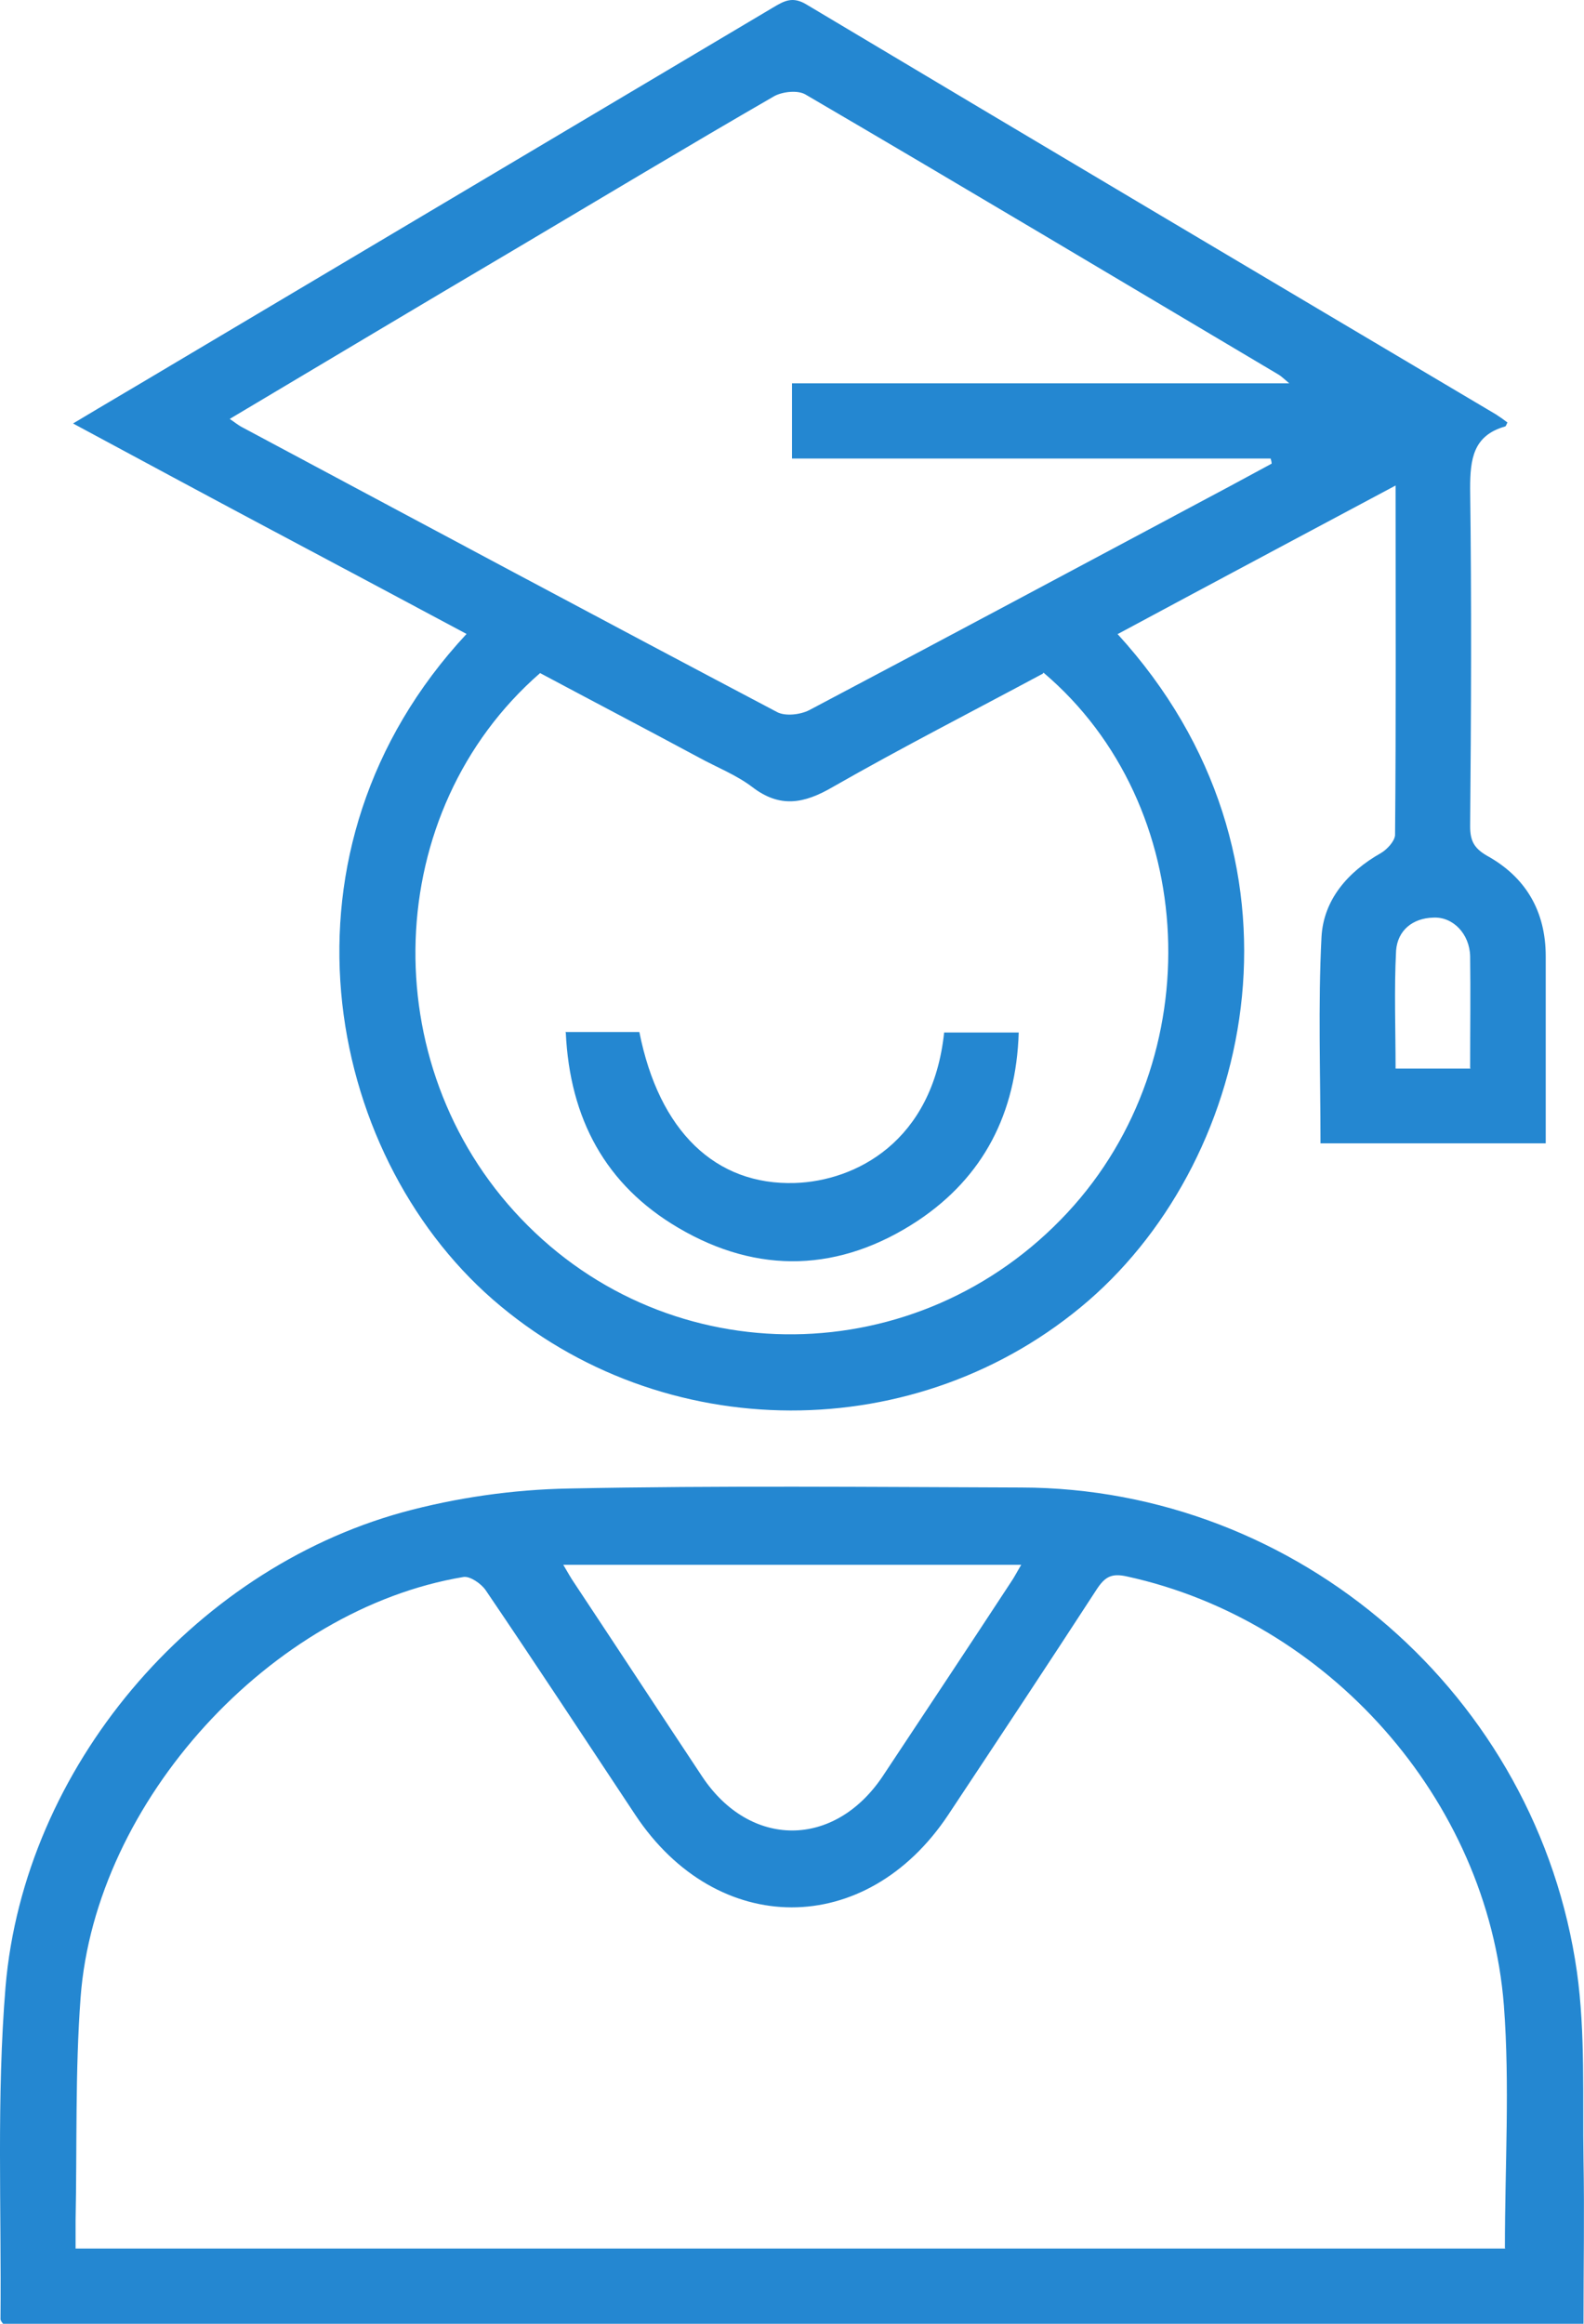 <svg width="60" height="88" viewBox="0 0 60 88" fill="none" xmlns="http://www.w3.org/2000/svg">
<path d="M42.328 24.007C50.038 32.439 47.557 43.759 41.24 49.246C34.79 54.829 25.076 54.791 18.664 49.208C12.271 43.625 10.076 32.17 17.672 24.007C15.191 22.679 12.729 21.369 10.267 20.06C7.805 18.751 5.344 17.423 2.767 16.037C4.084 15.247 5.305 14.535 6.527 13.804C14.103 9.299 21.698 4.794 29.275 0.289C29.695 0.039 30.019 -0.154 30.553 0.173C39.256 5.371 47.958 10.531 56.66 15.69C56.813 15.787 56.947 15.883 57.099 15.998C57.061 16.075 57.042 16.152 57.004 16.152C55.801 16.499 55.687 17.384 55.687 18.501C55.744 22.756 55.725 27.029 55.687 31.284C55.687 31.823 55.821 32.112 56.317 32.401C57.786 33.209 58.55 34.499 58.55 36.213C58.55 38.542 58.55 40.891 58.55 43.297H50.019C50.019 40.679 49.924 38.08 50.057 35.481C50.134 34.076 51.05 33.017 52.309 32.304C52.538 32.17 52.824 31.862 52.843 31.631C52.882 27.28 52.863 22.929 52.863 18.386C49.294 20.291 45.821 22.14 42.347 24.007H42.328ZM39.504 25.509C36.813 26.953 34.141 28.319 31.546 29.802C30.458 30.437 29.542 30.61 28.492 29.802C27.882 29.34 27.137 29.051 26.47 28.685C24.466 27.607 22.443 26.548 20.458 25.489C14.447 30.726 14.141 40.294 19.733 46.147C25.382 52.076 34.809 51.98 40.439 45.916C45.859 40.082 45.458 30.495 39.523 25.47L39.504 25.509ZM30 14.516H48.836C48.607 14.323 48.531 14.246 48.435 14.189C42.462 10.646 36.508 7.085 30.515 3.581C30.229 3.408 29.657 3.465 29.332 3.639C26.03 5.545 22.767 7.508 19.485 9.453C15.897 11.57 12.328 13.707 8.702 15.864C8.874 15.979 8.989 16.075 9.122 16.152C15.897 19.772 22.653 23.391 29.447 26.972C29.752 27.126 30.305 27.068 30.649 26.895C35.973 24.084 41.26 21.254 46.565 18.424C47.099 18.135 47.634 17.846 48.168 17.558C48.168 17.5 48.149 17.423 48.13 17.365H30V14.497V14.516ZM55.687 40.448C55.687 38.966 55.706 37.58 55.687 36.213C55.668 35.366 55.038 34.711 54.294 34.749C53.511 34.769 52.939 35.231 52.882 36.001C52.805 37.483 52.863 38.966 52.863 40.467H55.706L55.687 40.448Z" fill="#2487D1"/>
<path d="M60 88H0.115C0.115 88 0.019 87.885 0.019 87.827C0.057 83.63 -0.134 79.414 0.21 75.236C0.916 66.958 7.252 59.488 15.229 57.274C17.271 56.716 19.427 56.408 21.546 56.369C27.252 56.254 32.977 56.312 38.683 56.331C49.179 56.35 58.244 64.205 59.733 74.678C60.057 77.007 59.943 79.414 59.981 81.782C60.019 83.822 59.981 85.863 59.981 88H60ZM57.004 85.132C57.004 82.013 57.195 78.971 56.966 75.948C56.355 68.132 50.286 61.355 42.691 59.7C42.099 59.565 41.851 59.719 41.546 60.181C39.695 63.03 37.805 65.88 35.916 68.729C32.805 73.407 27.157 73.388 24.065 68.729C22.176 65.88 20.305 63.03 18.397 60.22C18.225 59.969 17.805 59.681 17.557 59.719C10.267 60.932 3.607 68.209 3.053 75.64C2.844 78.451 2.92 81.281 2.863 84.092C2.863 84.438 2.863 84.785 2.863 85.151H57.023L57.004 85.132ZM21.336 59.257C21.508 59.546 21.622 59.758 21.756 59.95C23.378 62.395 24.981 64.84 26.603 67.285C28.416 70 31.603 70 33.435 67.266C35.057 64.821 36.679 62.376 38.282 59.931C38.416 59.738 38.511 59.546 38.683 59.257H21.336Z" fill="#2487D1"/>
<path d="M21.412 39.081H24.218C24.962 42.835 27.099 44.895 30.114 44.799C32.405 44.722 35.324 43.24 35.763 39.1H38.588C38.492 42.161 37.252 44.568 34.771 46.224C31.832 48.168 28.721 48.283 25.687 46.493C22.939 44.876 21.584 42.373 21.431 39.1L21.412 39.081Z" fill="#2487D1"/>
</svg>
